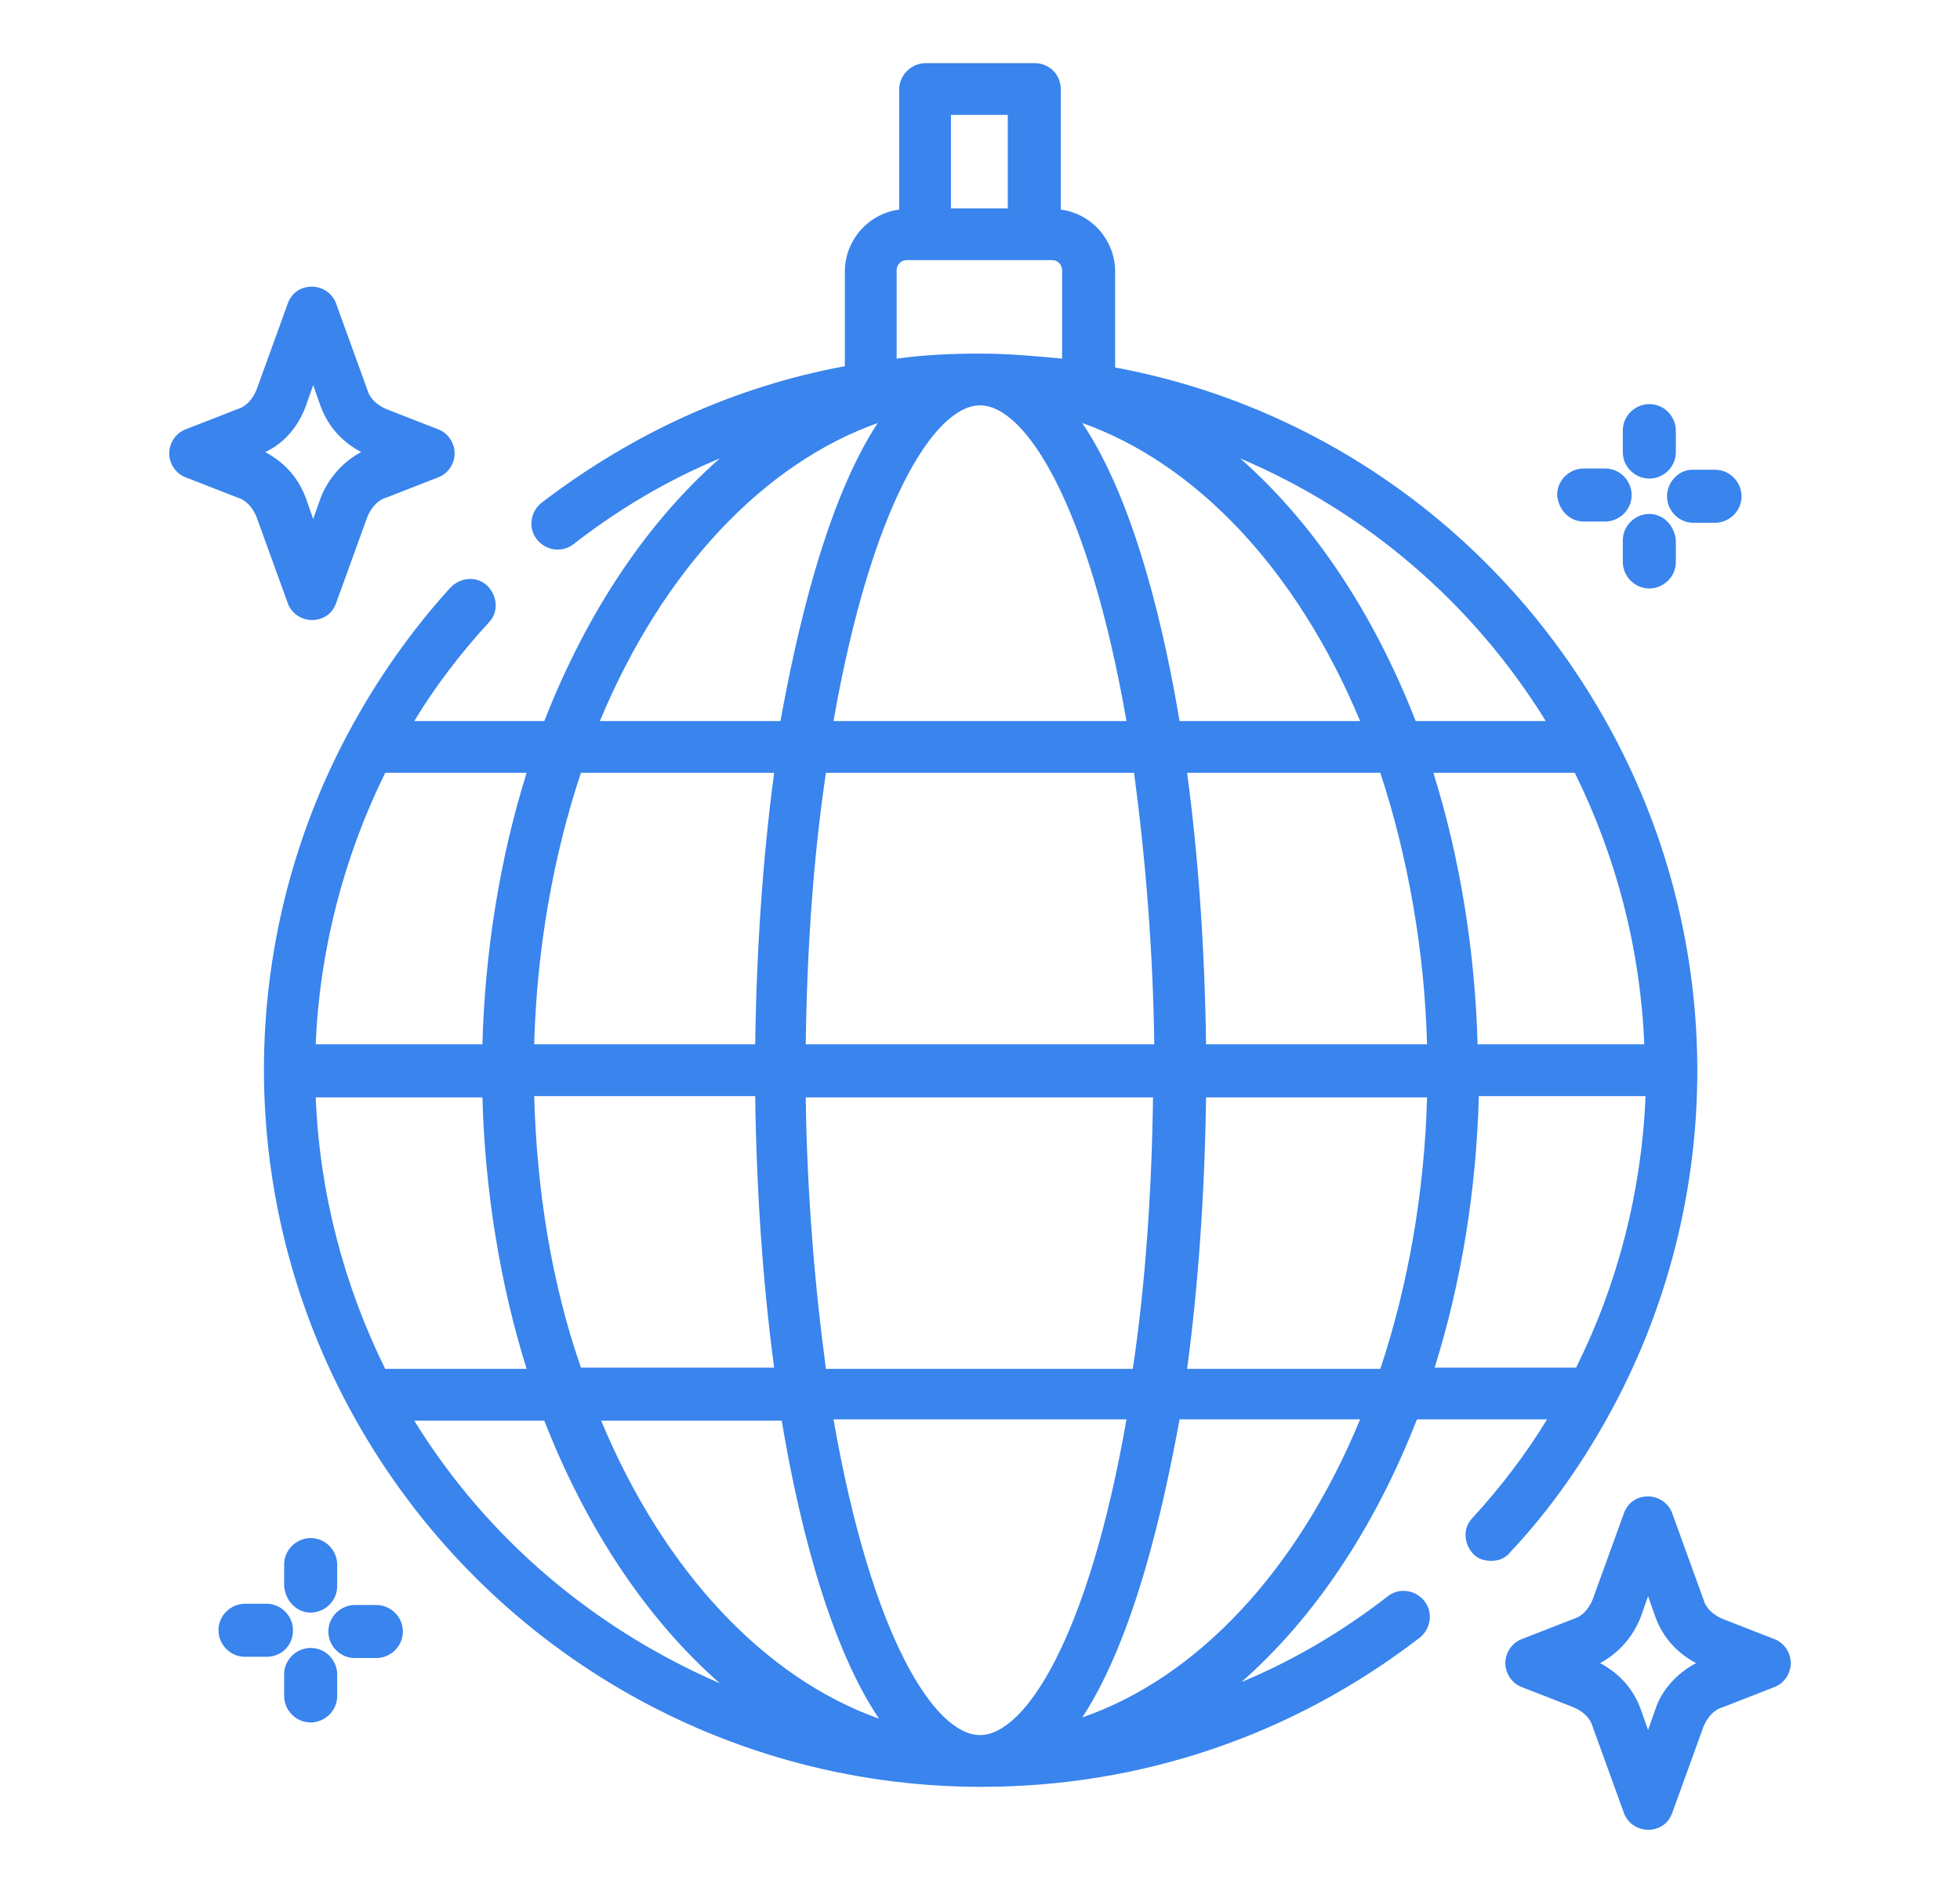 <?xml version="1.0" encoding="UTF-8"?> <!-- Generator: Adobe Illustrator 22.0.1, SVG Export Plug-In . SVG Version: 6.00 Build 0) --> <svg xmlns="http://www.w3.org/2000/svg" xmlns:xlink="http://www.w3.org/1999/xlink" id="Слой_1" x="0px" y="0px" viewBox="0 0 155.2 150" style="enable-background:new 0 0 155.2 150;" xml:space="preserve"> <style type="text/css"> .st0{fill:#3984ED;} </style> <g> <path class="st0" d="M127.7,111.5c4.4-8.2,6.7-17.4,6.7-26.7c0-9.3-2.3-18.5-6.7-26.7c-8.2-15.3-22.7-25.9-39.4-29v-7.6 c0-2.5-1.9-4.6-4.3-4.9V7.1C84,5.9,83.1,5,81.9,5h-8.6c-1.1,0-2.1,0.9-2.1,2.1v9.5c-2.4,0.3-4.3,2.4-4.3,4.9V29 c-8.7,1.6-16.8,5.3-24,10.8c-0.9,0.7-1.1,2-0.4,2.9c0.7,0.9,2,1.1,2.9,0.4c3.6-2.8,7.5-5.1,11.6-6.8c-5.7,5-10.5,12.1-13.9,20.8 H32.8c1.7-2.8,3.7-5.4,5.9-7.8c0.8-0.8,0.7-2.1-0.1-2.9s-2.1-0.7-2.9,0.1c-3.2,3.5-5.9,7.4-8.1,11.5c-4.4,8.2-6.7,17.4-6.7,26.7 c0,9.3,2.3,18.5,6.7,26.7c9.9,18.5,29.1,30.1,50.1,30.1c12.7,0,24.7-4.1,34.7-11.8c0.9-0.7,1.1-2,0.4-2.9c-0.7-0.9-2-1.1-2.9-0.4 c-3.6,2.8-7.5,5.1-11.6,6.8c5.7-5,10.5-12.1,13.9-20.8h10.3c-1.7,2.8-3.7,5.4-5.9,7.8c-0.8,0.8-0.7,2.1,0.1,2.9 c0.4,0.4,0.9,0.5,1.4,0.5c0.6,0,1.1-0.2,1.5-0.7C122.8,119.5,125.5,115.6,127.7,111.5z M94,108.4c0.9-6.7,1.4-14.1,1.5-21.5H113 c-0.2,7.5-1.5,14.9-3.7,21.5H94z M77.6,137.4c-3.6,0-8.6-7.8-11.6-25h23.2C86.2,129.6,81.2,137.4,77.6,137.4z M30.5,108.4 c-3.3-6.7-5.2-14-5.5-21.5h13.2c0.2,7.4,1.4,14.8,3.5,21.5H30.5z M30.5,61.2h11.2c-2.1,6.7-3.3,14.1-3.5,21.5H25 C25.3,75.3,27.2,67.9,30.5,61.2z M61.3,61.2c-0.9,6.7-1.4,14.1-1.5,21.5H42.3c0.2-7.5,1.5-14.9,3.7-21.5H61.3z M77.6,32.1 c3.6,0,8.6,7.8,11.6,25H66C69,40,74,32.1,77.6,32.1z M124.7,61.2c3.3,6.7,5.2,14,5.5,21.5h-13.2c-0.2-7.4-1.4-14.8-3.5-21.5H124.7z M113,82.7H95.5c-0.1-7.5-0.6-14.8-1.5-21.5h15.3C111.5,67.9,112.8,75.3,113,82.7z M93.4,57.1c-1.1-6.6-3.4-17.2-7.7-23.6 c9,3.2,17,11.6,22,23.6H93.4z M89.8,61.2c0.9,6.7,1.5,14,1.6,21.5H63.8c0.1-7.5,0.6-14.8,1.6-21.5H89.8z M42.3,86.8h17.5 c0.1,7.5,0.6,14.8,1.5,21.5H46C43.7,101.7,42.5,94.3,42.3,86.8z M61.9,112.5c1.1,6.6,3.4,17.2,7.7,23.6c-9-3.2-17-11.6-22-23.6 H61.9z M65.4,108.4c-0.9-6.7-1.5-14-1.6-21.5h27.5c-0.1,7.5-0.6,14.8-1.6,21.5H65.4z M117.1,86.8h13.2c-0.3,7.5-2.2,14.9-5.5,21.5 h-11.2C115.7,101.6,116.9,94.3,117.1,86.8z M122.4,57.1h-10.3c-3.4-8.7-8.2-15.8-13.9-20.8C108.1,40.5,116.6,47.7,122.4,57.1z M75.3,9.1h4.5v7.4h-4.5V9.1z M71,21.4c0-0.5,0.4-0.8,0.8-0.8h11.5c0.5,0,0.8,0.4,0.8,0.8v7C82,28.2,79.8,28,77.6,28 c-2.2,0-4.4,0.1-6.6,0.4V21.4z M69.5,33.5c-4.2,6.4-6.5,17-7.7,23.6H47.5C52.5,45.1,60.5,36.7,69.5,33.5z M32.8,112.5h10.3 c3.4,8.7,8.2,15.8,13.9,20.8C47.1,129,38.6,121.9,32.8,112.5z M85.7,136c4.2-6.4,6.5-17,7.7-23.6h14.3 C102.7,124.5,94.7,132.9,85.7,136z"></path> <path class="st0" d="M140.5,129.8l-4.1-1.6c-0.7-0.3-1.3-0.8-1.5-1.5l-2.5-6.9c-0.3-0.8-1.1-1.3-1.9-1.3c-0.9,0-1.6,0.5-1.9,1.3 l-2.5,6.9c-0.3,0.7-0.8,1.3-1.5,1.5l-4.1,1.6c-0.8,0.3-1.3,1.1-1.3,1.9c0,0.8,0.5,1.6,1.3,1.9l4.1,1.6c0.7,0.3,1.3,0.8,1.5,1.5 l2.5,6.9c0.3,0.8,1.1,1.3,1.9,1.3c0.9,0,1.6-0.5,1.9-1.3l2.5-6.9c0.3-0.7,0.8-1.3,1.5-1.5l4.1-1.6c0.8-0.3,1.3-1.1,1.3-1.9 S141.3,130.1,140.5,129.8z M131.1,135.3l-0.6,1.7l-0.6-1.7c-0.6-1.6-1.7-2.8-3.2-3.6c1.5-0.8,2.6-2.1,3.2-3.6l0.6-1.7l0.6,1.7 c0.6,1.6,1.7,2.8,3.2,3.6C132.8,132.5,131.6,133.8,131.1,135.3z"></path> <path class="st0" d="M20.3,40.9l2.5,6.9c0.3,0.8,1.1,1.3,1.9,1.3c0.9,0,1.6-0.5,1.9-1.3l2.5-6.9c0.3-0.7,0.8-1.3,1.5-1.5l4.1-1.6 c0.8-0.3,1.3-1.1,1.3-1.9c0-0.8-0.5-1.6-1.3-1.9l-4.1-1.6c-0.7-0.3-1.3-0.8-1.5-1.5l-2.5-6.9c-0.3-0.8-1.1-1.3-1.9-1.3 c-0.9,0-1.6,0.5-1.9,1.3l-2.5,6.9c-0.3,0.7-0.8,1.3-1.5,1.5l-4.1,1.6c-0.8,0.3-1.3,1.1-1.3,1.9c0,0.8,0.5,1.6,1.3,1.9l4.1,1.6 C19.5,39.6,20,40.2,20.3,40.9z M24.2,32.2l0.6-1.7l0.6,1.7c0.6,1.6,1.7,2.8,3.2,3.6c-1.5,0.8-2.6,2.1-3.2,3.6l-0.6,1.7l-0.6-1.7 c-0.6-1.6-1.7-2.8-3.2-3.6C22.5,35.1,23.6,33.8,24.2,32.2z"></path> <path class="st0" d="M130.6,37.9c1.1,0,2.1-0.9,2.1-2.1v-1.7c0-1.1-0.9-2.1-2.1-2.1c-1.1,0-2.1,0.9-2.1,2.1v1.7 C128.5,37,129.5,37.9,130.6,37.9z"></path> <path class="st0" d="M132,39.3c0,1.1,0.9,2.1,2.1,2.1h1.7c1.1,0,2.1-0.9,2.1-2.1c0-1.1-0.9-2.1-2.1-2.1H134 C132.9,37.2,132,38.2,132,39.3z"></path> <path class="st0" d="M130.6,40.7c-1.1,0-2.1,0.9-2.1,2.1v1.7c0,1.1,0.9,2.1,2.1,2.1c1.1,0,2.1-0.9,2.1-2.1v-1.7 C132.6,41.6,131.7,40.7,130.6,40.7z"></path> <path class="st0" d="M125.4,41.3h1.7c1.1,0,2.1-0.9,2.1-2.1c0-1.1-0.9-2.1-2.1-2.1h-1.7c-1.1,0-2.1,0.9-2.1,2.1 C123.4,40.4,124.3,41.3,125.4,41.3z"></path> <path class="st0" d="M24.6,127.7c1.1,0,2.1-0.9,2.1-2.1v-1.7c0-1.1-0.9-2.1-2.1-2.1c-1.1,0-2.1,0.9-2.1,2.1v1.7 C22.6,126.8,23.5,127.7,24.6,127.7z"></path> <path class="st0" d="M29.8,127.1h-1.7c-1.1,0-2.1,0.9-2.1,2.1c0,1.1,0.9,2.1,2.1,2.1h1.7c1.1,0,2.1-0.9,2.1-2.1 C31.9,128,30.9,127.1,29.8,127.1z"></path> <path class="st0" d="M24.6,130.5c-1.1,0-2.1,0.9-2.1,2.1v1.7c0,1.1,0.9,2.1,2.1,2.1c1.1,0,2.1-0.9,2.1-2.1v-1.7 C26.7,131.5,25.8,130.5,24.6,130.5z"></path> <path class="st0" d="M23.2,129.1c0-1.1-0.9-2.1-2.1-2.1h-1.7c-1.1,0-2.1,0.9-2.1,2.1c0,1.1,0.9,2.1,2.1,2.1h1.7 C22.3,131.2,23.2,130.3,23.2,129.1z"></path> </g> </svg> 